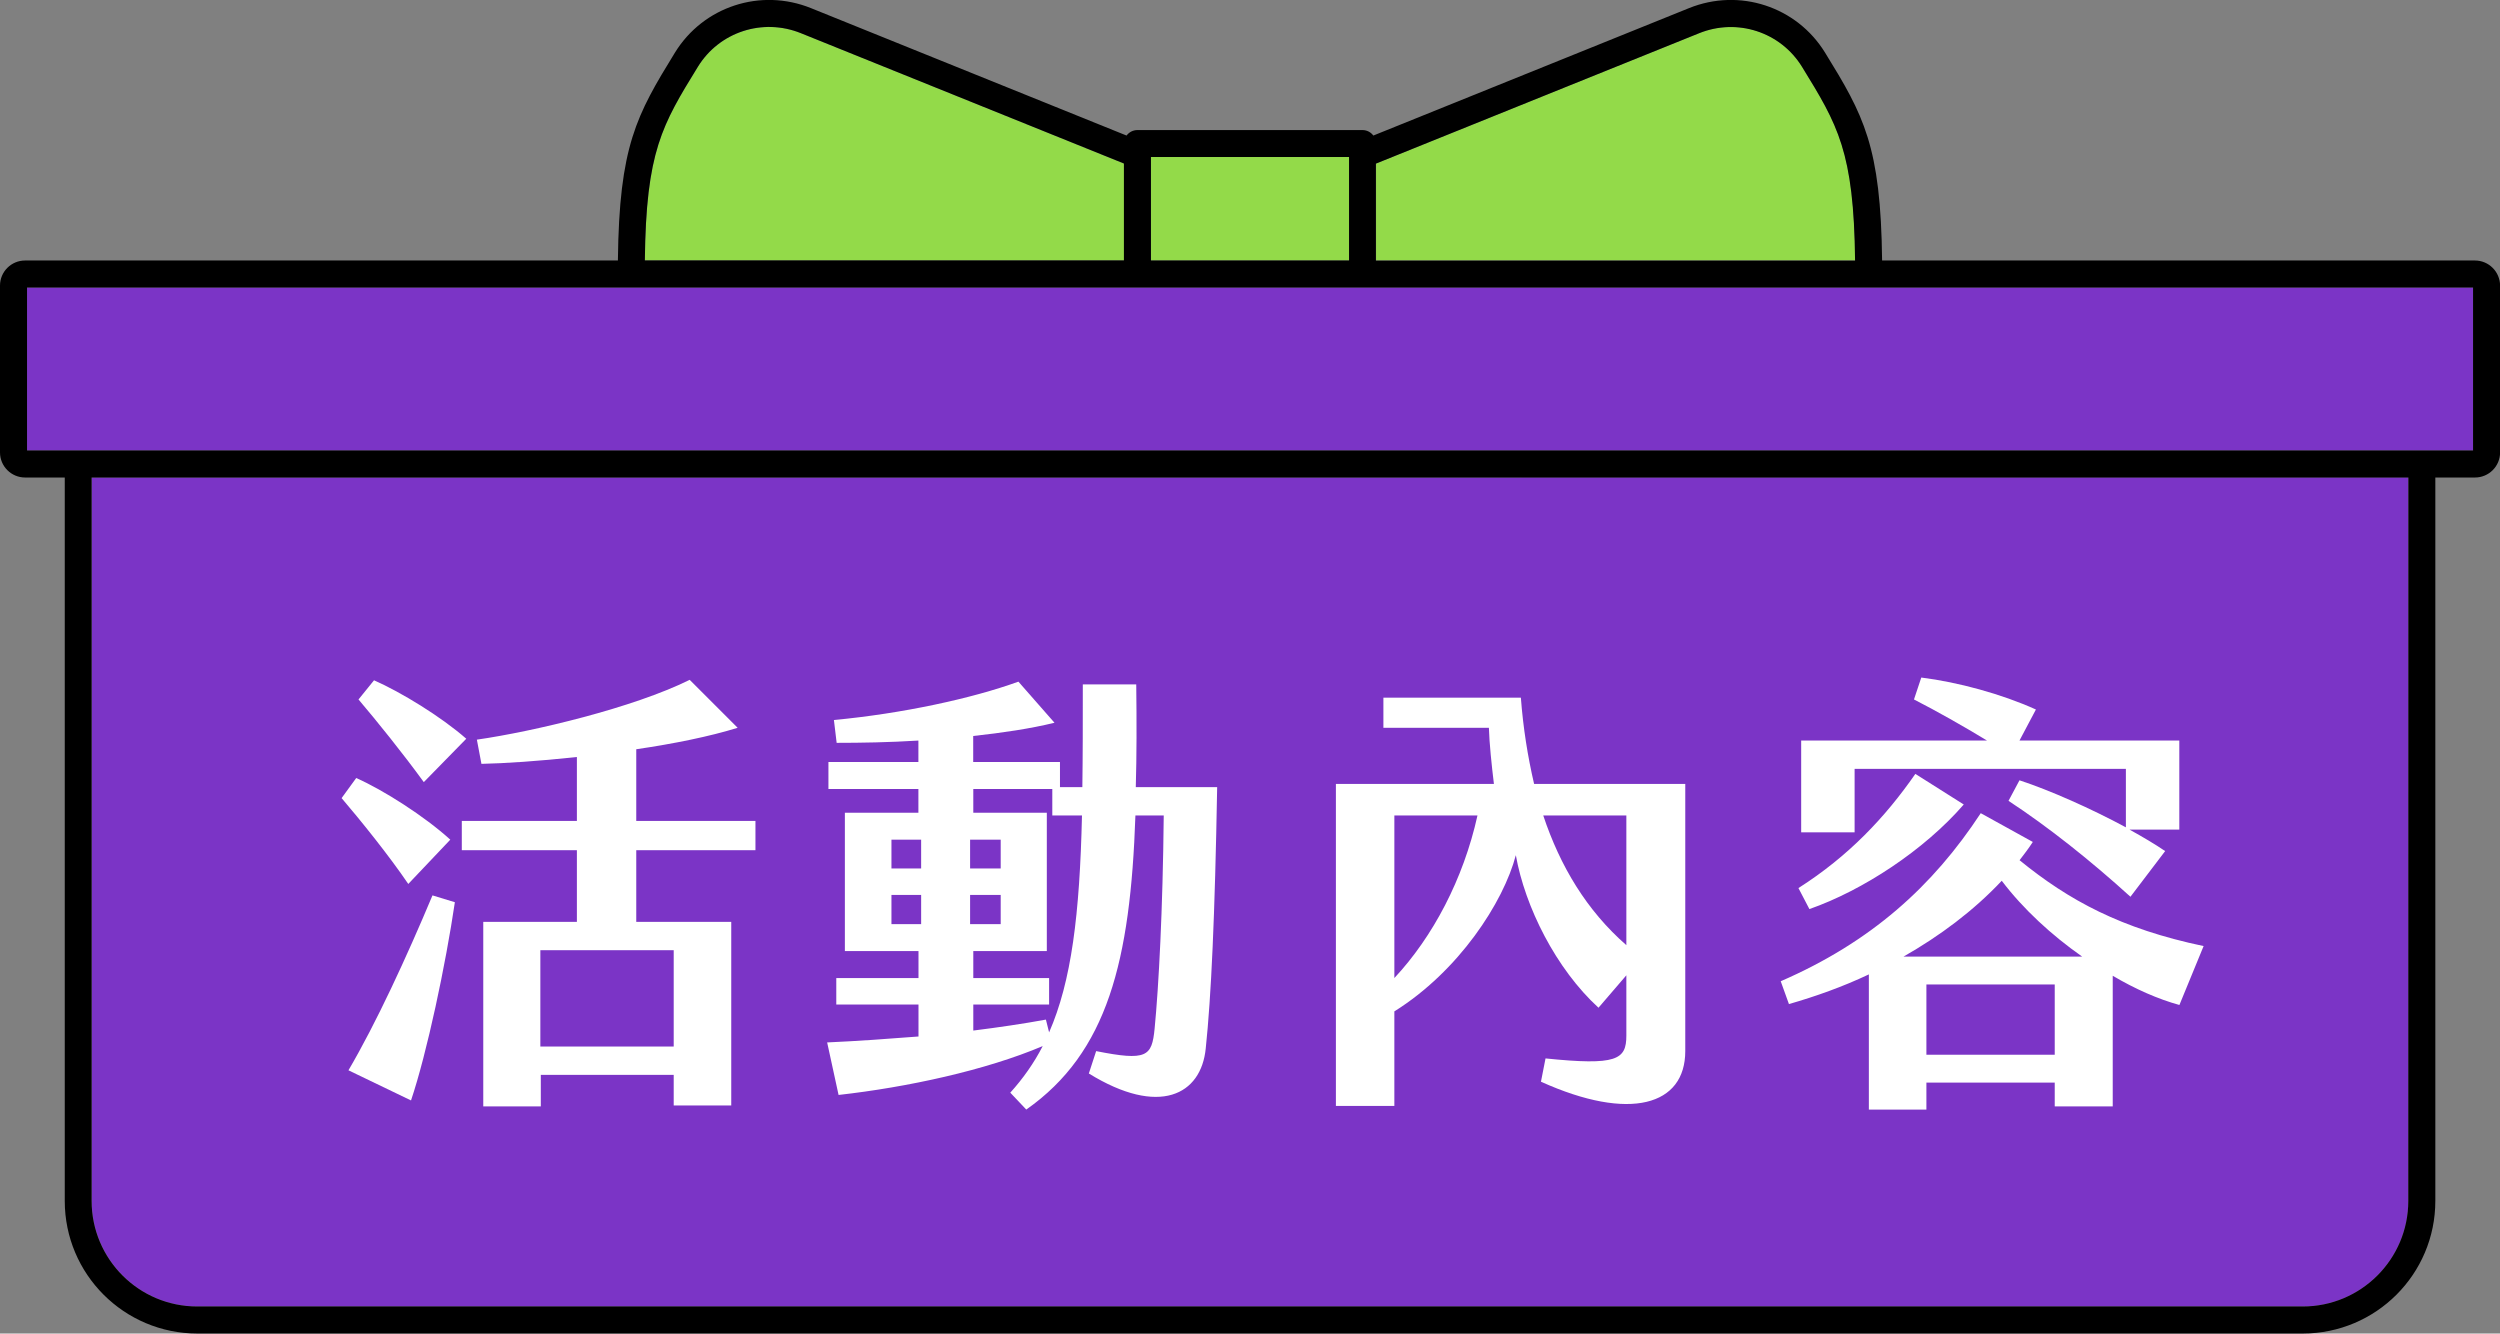 <?xml version="1.0" encoding="utf-8"?>
<!-- Generator: Adobe Illustrator 26.5.0, SVG Export Plug-In . SVG Version: 6.00 Build 0)  -->
<svg version="1.1" id="圖層_2" xmlns="http://www.w3.org/2000/svg" xmlns:xlink="http://www.w3.org/1999/xlink" x="0px" y="0px"
	 viewBox="0 0 273.71 146" style="enable-background:new 0 0 273.71 146;" xml:space="preserve">
<rect x="0" y="0" width="273.71" height="146" fill="#808080" stroke="none"/>
<style type="text/css">
	.st0{fill:#93DA49;}
	.st1{fill:#7B34C6;}
	.st2{fill:#FFFFFF;}
</style>
<g>
	<g>
		<path class="st0" d="M76.4,7.32c-3.91,6.36-5.67,9.25-5.8,21.2h52.46V17.91L87.68,3.63C83.5,1.95,78.75,3.5,76.4,7.32z"/>
		<rect x="126.01" y="17.19" class="st0" width="21.69" height="11.33"/>
		<path class="st0" d="M197.31,7.32c-2.35-3.83-7.1-5.38-11.28-3.69l-35.37,14.27v10.61h52.46
			C202.98,16.57,201.22,13.68,197.31,7.32z"/>
		<path class="st1" d="M166.55,52.28h-14.54H121.7h-4.64H10.04v79.2c0,6.38,5.18,11.56,11.56,11.56l95.46,0v0l34.95,0v0l100.1,0
			c6.38,0,11.56-5.18,11.56-11.56l0-79.21H166.55z"/>
		<polygon class="st1" points="160.84,31.48 152.01,31.48 121.7,31.48 116.29,31.48 2.96,31.48 2.96,49.32 116.29,49.32 
			121.7,49.32 152.01,49.32 160.84,49.32 270.75,49.32 270.75,31.48 		"/>
		<path d="M270.96,28.52h-64.9c-0.14-12.54-2.02-15.9-6.24-22.75c-3.11-5.06-9.38-7.11-14.9-4.88l-34.56,13.95
			c-0.27-0.36-0.7-0.6-1.19-0.6h-24.64c-0.49,0-0.92,0.24-1.19,0.6L88.79,0.89c-5.52-2.23-11.79-0.18-14.9,4.88
			c-4.21,6.85-6.1,10.21-6.24,22.75H2.75C1.23,28.52,0,29.75,0,31.27v18.26c0,1.52,1.23,2.75,2.75,2.75h4.34v79.2
			c0,8.02,6.5,14.52,14.52,14.52h230.5c8.02,0,14.52-6.5,14.52-14.52v-79.2h4.34c1.52,0,2.75-1.23,2.75-2.75V31.27
			C273.71,29.75,272.48,28.52,270.96,28.52z M150.65,17.91l35.37-14.27c4.18-1.69,8.93-0.14,11.28,3.69
			c3.91,6.36,5.67,9.25,5.8,21.2h-52.46V17.91z M126.01,17.19h21.69v11.33h-21.69V17.19z M76.4,7.32c2.35-3.83,7.1-5.38,11.28-3.69
			l35.37,14.27v10.61H70.6C70.73,16.57,72.49,13.68,76.4,7.32z M263.67,131.48c0,6.38-5.18,11.56-11.56,11.56l-100.1,0v0l-2.96,0v0
			l-24.4,0v0l-2.96,0v0l-100.1,0c-6.38,0-11.56-5.18-11.56-11.56v-79.2H121.7h2.96h24.4h2.96h17.59h94.07L263.67,131.48z
			 M270.75,49.32H170.46h-18.45h-2.96h-24.4h-2.96H2.96V31.48H121.7h2.96h24.4h2.96h18.45h100.29V49.32z"/>
	</g>
	<g>
		<path class="st2" d="M44.7,96.78c-2.1-3.1-5.25-7-7.3-9.4l1.6-2.2c2.95,1.3,7.5,4.2,10.3,6.75L44.7,96.78z M47.35,98.03l2.45,0.75
			c-1,6.8-3.05,16.5-4.8,21.7l-6.85-3.3C41.15,112.08,44.5,104.83,47.35,98.03z M46.4,85.63c-2.25-3.1-5.15-6.7-7.15-9.05l1.7-2.1
			c2.95,1.3,7.3,3.95,10.1,6.4L46.4,85.63z M69.66,93.08v7.85h10.4v20.1h-6.3v-3.35H59.21v3.45h-6.3v-20.2h10.25v-7.85h-12.6v-3.2
			h12.6v-7c-4.15,0.45-7.95,0.7-10.45,0.75l-0.5-2.65c6.25-0.9,17.15-3.5,23.3-6.55l5.25,5.25c-3.05,0.95-7,1.75-11.1,2.35v7.85
			h13.05v3.2H69.66z M59.16,104.03v10.55h14.6v-10.55H59.16z"/>
		<path class="st2" d="M133.26,86.18c-0.25,14.2-0.65,22.9-1.25,28.6c-0.5,5.1-5.1,7.5-12.8,2.75l0.8-2.45
			c5.55,1.1,6.1,0.6,6.4-2.45c0.45-4.6,0.9-13.05,1-23.35h-3.1c-0.55,15.95-3.05,25.95-11.95,32.2l-1.75-1.85
			c1.4-1.55,2.6-3.25,3.55-5.1c-6.25,2.65-14.8,4.5-22.35,5.35l-1.25-5.75c3.4-0.15,6.75-0.4,10-0.65v-3.5h-9v-2.9h9v-2.95H92.5
			V88.98h8.05v-2.6H90.7v-2.95h9.85v-2.35c-3.2,0.2-6.3,0.25-8.95,0.25l-0.3-2.5c7.45-0.7,15.1-2.35,20.2-4.2l3.95,4.5
			c-2.65,0.65-5.7,1.1-8.9,1.45v2.85h9.5v2.75h2.45c0.05-3.4,0.05-7.15,0.05-11.25h5.85c0.05,4.05,0.05,7.75-0.05,11.25H133.26z
			 M97.6,95.08h3.25v-3.15H97.6V95.08z M100.85,101.18v-3.2H97.6v3.2H100.85z M109.56,95.08v-3.15h-3.35v3.15H109.56z M106.21,97.98
			v3.2h3.35v-3.2H106.21z M118.46,89.28h-3.25v-2.9h-8.65v2.6h8.05v15.15h-8.05v2.95h8.3v2.9h-8.3v2.85c2.8-0.35,5.5-0.75,7.95-1.2
			l0.35,1.4C117.31,107.43,118.21,100.13,118.46,89.28z"/>
		<path class="st2" d="M184.51,85.83v29.25c0,5.95-6.05,7.75-15.8,3.35l0.5-2.55c7.8,0.8,8.85,0.15,8.85-2.5v-6.6l-3.05,3.55
			c-4.65-4.25-8.05-11.05-9.05-16.7c-1.35,5.15-6.25,12.7-13.3,17.1v10.35h-6.4V85.83h17.3c-0.25-2.05-0.5-4.45-0.55-6.15h-11.55
			v-3.3h15.05c0.25,3.3,0.75,6.45,1.45,9.45H184.51z M161.76,89.28h-9.1v17.8C156.86,102.58,160.21,96.28,161.76,89.28z
			 M178.06,103.48v-14.2h-9.1C170.81,94.83,173.71,99.68,178.06,103.48z"/>
		<path class="st2" d="M238.61,110.03c-2.35-0.65-4.85-1.75-7.3-3.2v14.3h-6.35v-2.6h-14.05v2.95h-6.3v-14.8
			c-2.85,1.35-5.8,2.4-8.75,3.25l-0.9-2.5c9.9-4.3,16.65-10.4,21.9-18.4l5.7,3.15c-0.45,0.7-0.95,1.35-1.45,2
			c5.4,4.4,11.1,7.5,20.15,9.4L238.61,110.03z M198.1,99.53l-1.2-2.3c5.5-3.5,9.5-7.75,12.8-12.5l5.3,3.35
			C210.66,93.08,203.96,97.48,198.1,99.53z M203.05,91.13h-5.85V81.08h20.35c-2.55-1.55-5.55-3.25-8-4.5l0.8-2.4
			c4,0.5,8.8,1.8,12.55,3.5l-1.8,3.4h17.5v9.75h-5.45c1.45,0.8,2.8,1.6,3.9,2.35l-3.8,5c-4.35-3.95-9-7.65-13.35-10.5l1.2-2.25
			c3.35,1.1,7.85,3.1,11.65,5.15v-6.4h-29.7V91.13z M227.96,104.73c-3.35-2.35-6.45-5.2-8.8-8.3c-3.1,3.3-6.8,6.05-10.75,8.3H227.96
			z M224.96,107.78h-14.05v7.7h14.05V107.78z"/>
	</g>
</g>
</svg>
